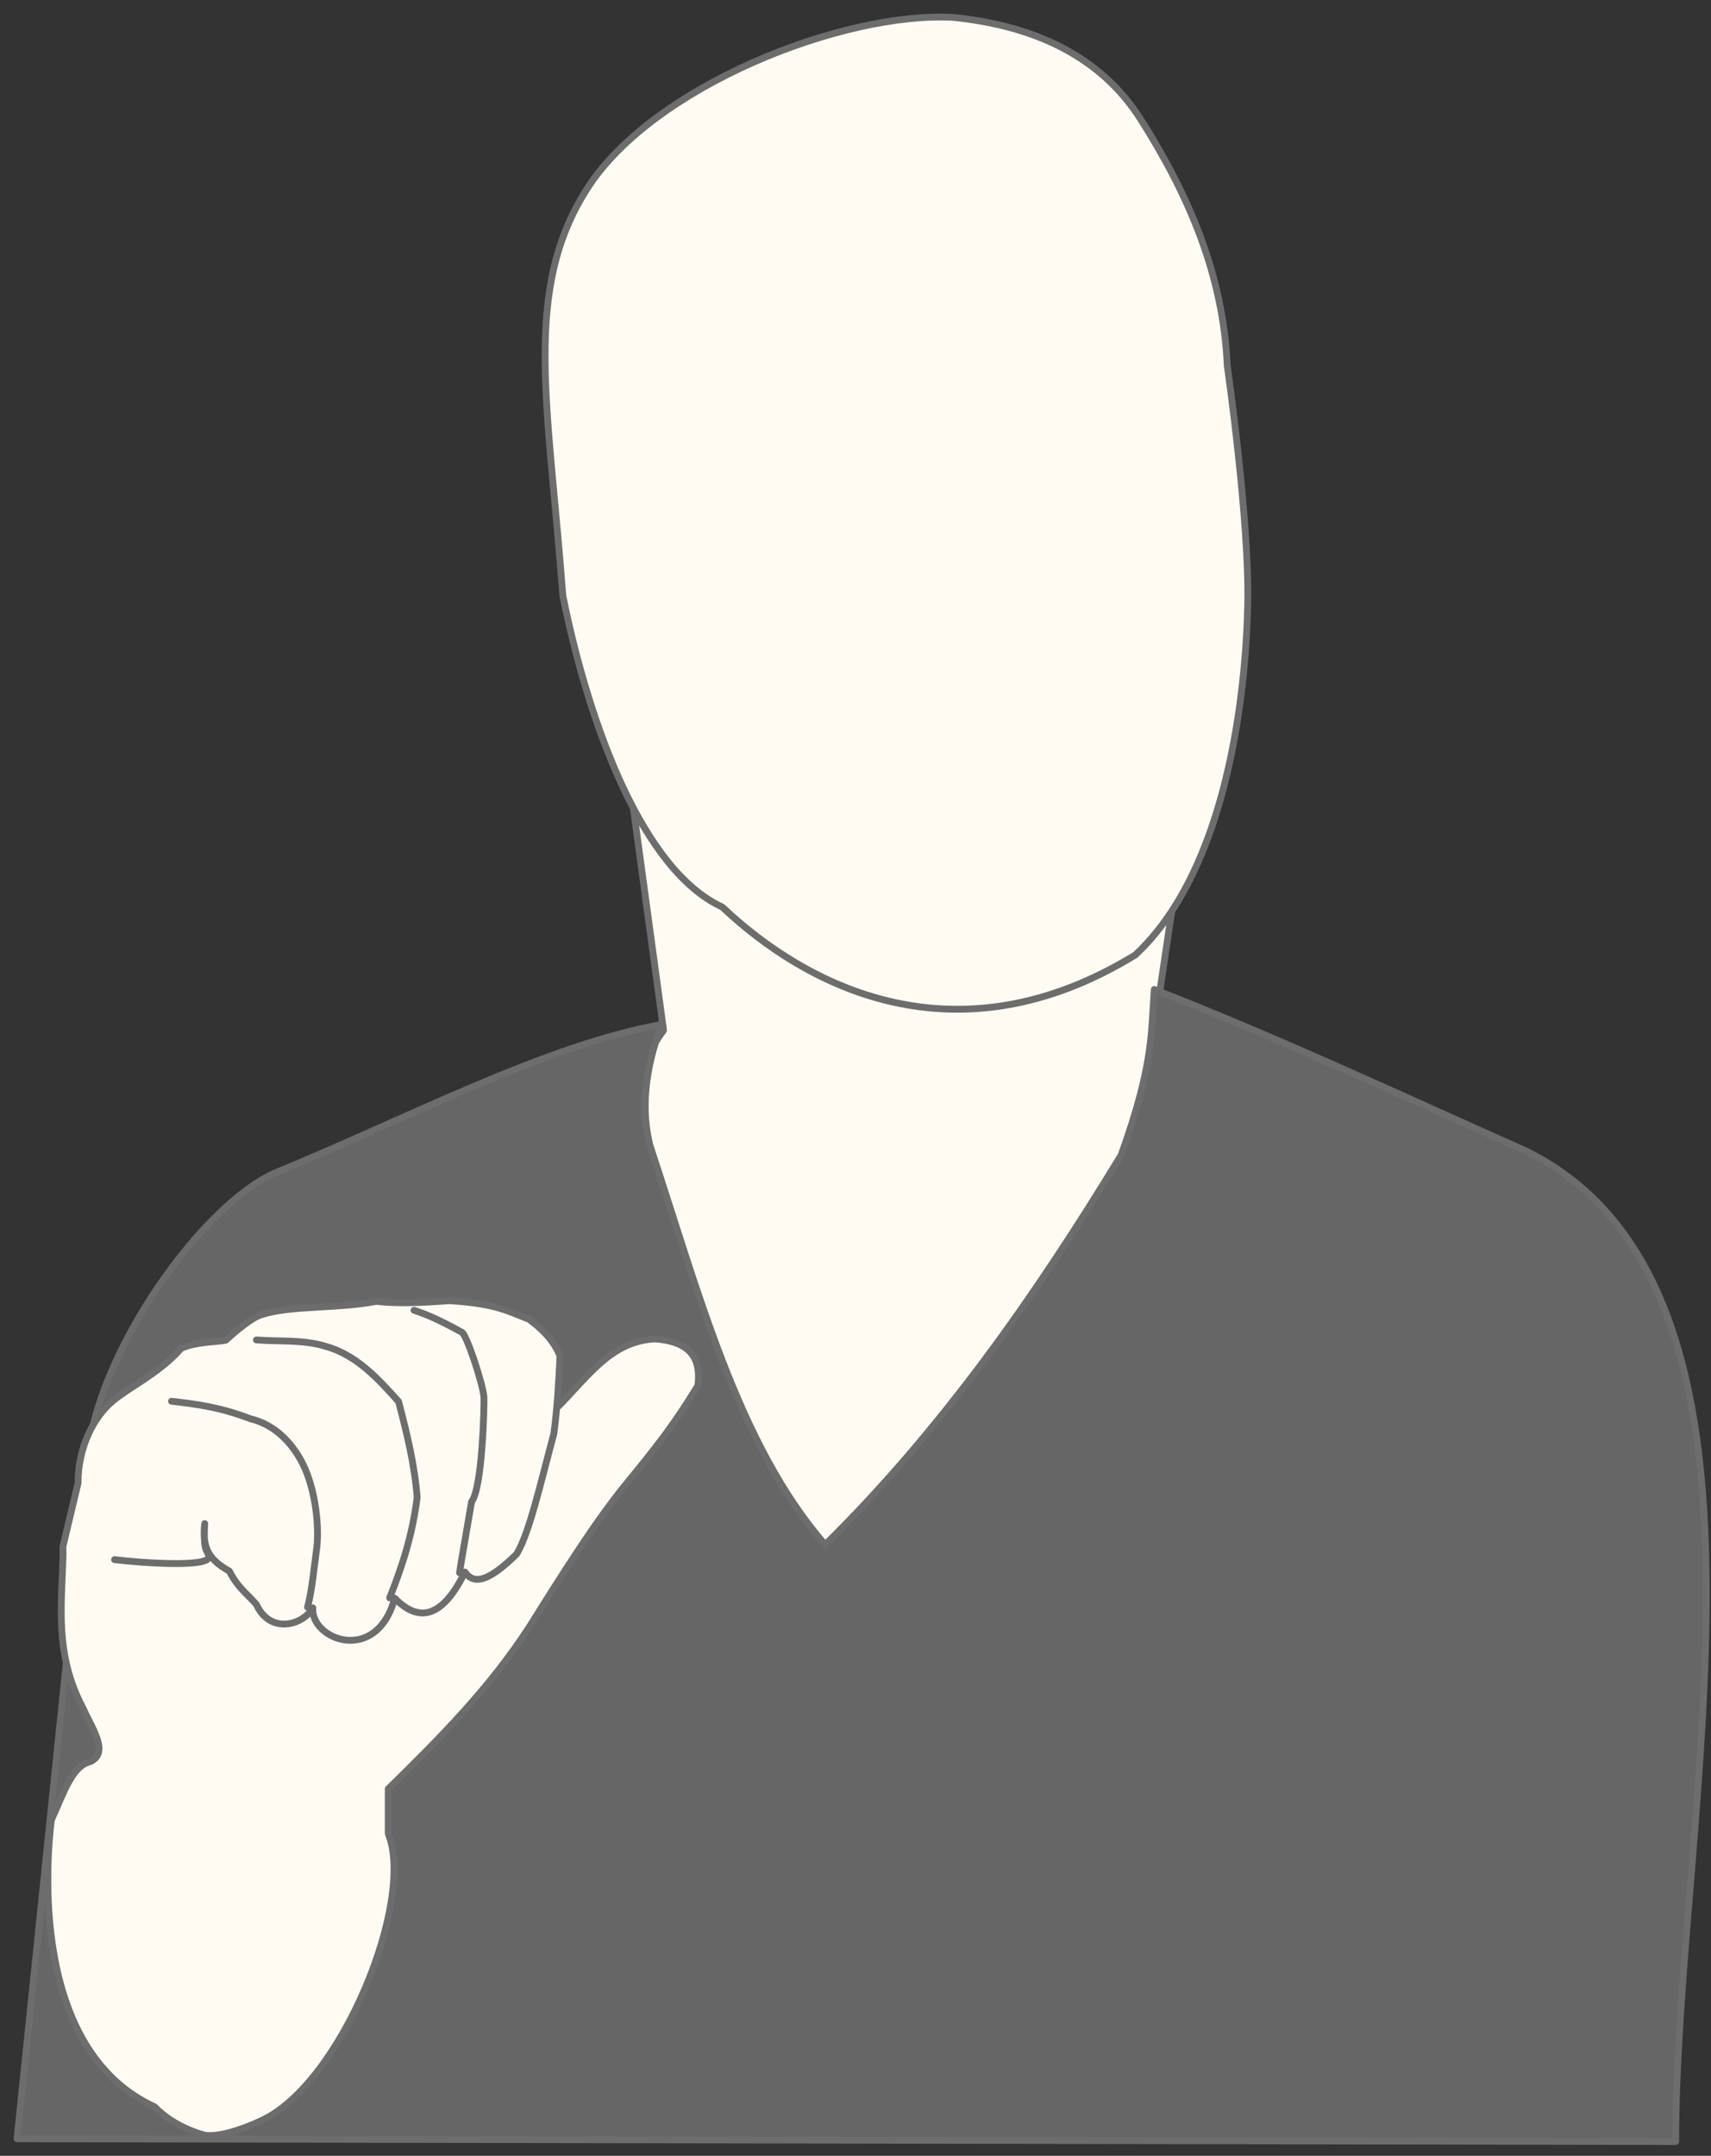 <?xml version="1.0"?>
<svg
    xmlns:rdf="http://www.w3.org/1999/02/22-rdf-syntax-ns#"
    xmlns="http://www.w3.org/2000/svg"
    xmlns:cc="http://creativecommons.org/ns#"
    xmlns:xlink="http://www.w3.org/1999/xlink"
    xmlns:dc="http://purl.org/dc/elements/1.1/"
    xmlns:svg="http://www.w3.org/2000/svg"
    xmlns:inkscape="http://www.inkscape.org/namespaces/inkscape"
    xmlns:sodipodi="http://sodipodi.sourceforge.net/DTD/sodipodi-0.dtd"
    xmlns:ns1="http://sozi.baierouge.fr"
    id="svg2"
    viewBox="0 0 1255.2 1580.9"
    version="1.1"
  >
  <rect x="0" y="0" width="1255.2" height="1580.9" fill="#333333" stroke="none"/>
  <g
      id="layer2"
      stroke-linejoin="round"
      transform="translate(106.79 523.21)"
      stroke="#6d6d6d"
      stroke-linecap="round"
      stroke-width="5"
    >
    <path
        id="path3001"
        style="color:#000000"
        fill="#fffbf3"
        d="m355.71 53.791 24.29 178.57c-32.12 43.247-20.676 83.382 0 122.86 24.383 104.46 47.415 210.58 120 255.71 59.69-67.921 69.096-33.341 218.57-284.29 20.033-39.791 32.242-80.7 25.714-124.29l10-67.143c-62.15 128.26-346.16 61.71-398.57-81.419z"
    />
    <path
        id="path2999"
        fill="#fffbf3"
        d="m592.36-510.48c-80.92-4.322-220.16 50.358-268.26 125.38-48.1 75.018-28.552 157.98-17.998 298.67 19.436 96.248 58.962 201.76 116.99 228.39 61.113 57.841 170.78 116.05 302.97 35.137 68.719-64.012 81.257-195.91 82.492-257.67 1.234-61.766-14.999-174.22-14.999-174.22-2.918-66.644-28.202-125.1-62.994-180.08-31.823-50.837-84.686-70.13-138.2-75.598z"
    />
    <path
        id="path2997"
        fill="#666"
        d="m378.57 228.08c-85.3 15.23-187.27 69.35-282.86 108.57-52.838 22.4-131.92 131.41-138.57 211.43l-51.429 497.14 1216.8 2.02c0.188-242.21 95.901-624.84-109.61-726.31-90.32-40.15-179.1-81.85-272.9-118.53-2.4 30.99-0.12 54.18-24.29 121.43-62.75 103.26-131.64 201.41-217.14 285.72-64.26-73.55-93.34-186.66-128.57-292.86-6.462-25.796-4.012-55.157 8.571-88.571z"
    />
    <g
        id="g3815"
        transform="translate(145.46 -115.16)"
      >
      <path
          id="path3003"
          style="color:#000000"
          fill="#fffbf3"
          d="m156.29 624.32c22.458-22.227 39.245-48.888 71.995-50.53 20.218 1.661 34.583 9.191 31.429 34.286-18.042 29.692-31.344 46.054-53.431 73.124-21.998 26.96-47.929 68.202-69.426 102.59-29.588 46.036-66.781 83.2-104.29 120v32.857c20.044 49.332-34.456 183.37-92.857 210.29-15.213 7.293-33.222 12.597-42.143 10.714-17.316-4.787-29.429-13.432-36.429-20.714-91.934-42.176-79.15-183.23-75.714-210.29 9.497-20.997 15.244-39.642 28.571-42.857 14.149-6.611 1.302-24.189-5.454-39.408-20.86-39.22-15.52-75.36-14.54-112.02l-0.112-6.279 11.112-46.467c-0.054-27.584 12.454-49.385 25.254-60.104s34.754-20.793 50.508-38.891c11.638-4.896 25.643-4.427 32.577-5.809 8.197-7.443 18.666-16.233 26.012-18.687 21.55-7.09 56.232-4.301 84.348-9.849 16.205 1.883 34.671 0.94 53.538-0.505 35.325 2.152 44.322 8.294 58.589 13.637 9.131 6.85 17.596 14.588 22.728 26.769-0.858 18.872-2.02 39.059-4.546 57.326-9.992 37.114-17.942 72.779-27.274 88.136-15.745 15.285-29.94 25.148-37.881 13.132-16.467 33.55-33.704 37.472-51.518 19.193-13.561 49.403-61.923 30.13-60.104 7.071-7.204 12.733-31.218 19.685-41.416-2.525-6.54-7.561-13.656-12.288-19.804-24.397-14.735-8.32-20.096-16.628-18.077-34.884-1.24 22.609 2.193 18.848 3.02 24.091 1.35 8.559-51.207 4.593-69.185 2.36"
      />
      <path
          id="path3007"
          fill="none"
          d="m-126.43 619.51c19.743 2.343 35.236 4.268 58.146 12.944 13.969 3.364 28.216 13.4 38.146 32.929 10.324 20.745 11.964 49.175 10.245 61.724-1.719 12.55-3.578 32.296-6.75 43.427"
      />
      <path
          id="path3009"
          fill="none"
          d="m-64.145 574.56c16.785 1.317 34.068-0.355 50.255 4.546 22.55 6.067 38.433 23.137 54.043 40.659 5.917 22.716 11.678 45.51 13.637 70.206-3.534 28.181-11.327 51.57-20.203 73.741"
      />
      <path
          id="path3011"
          fill="none"
          d="m51.518 552.84c10.765 3.384 22.492 9.174 34.598 15.91 3.173-0.812 16.179 38.808 16.668 47.982 0.256 4.8-1.031 66.154-9.091 76.519 0 0-8.839 51.013-8.839 52.023"
      />
    </g
    >
  </g
  >
</svg
>
